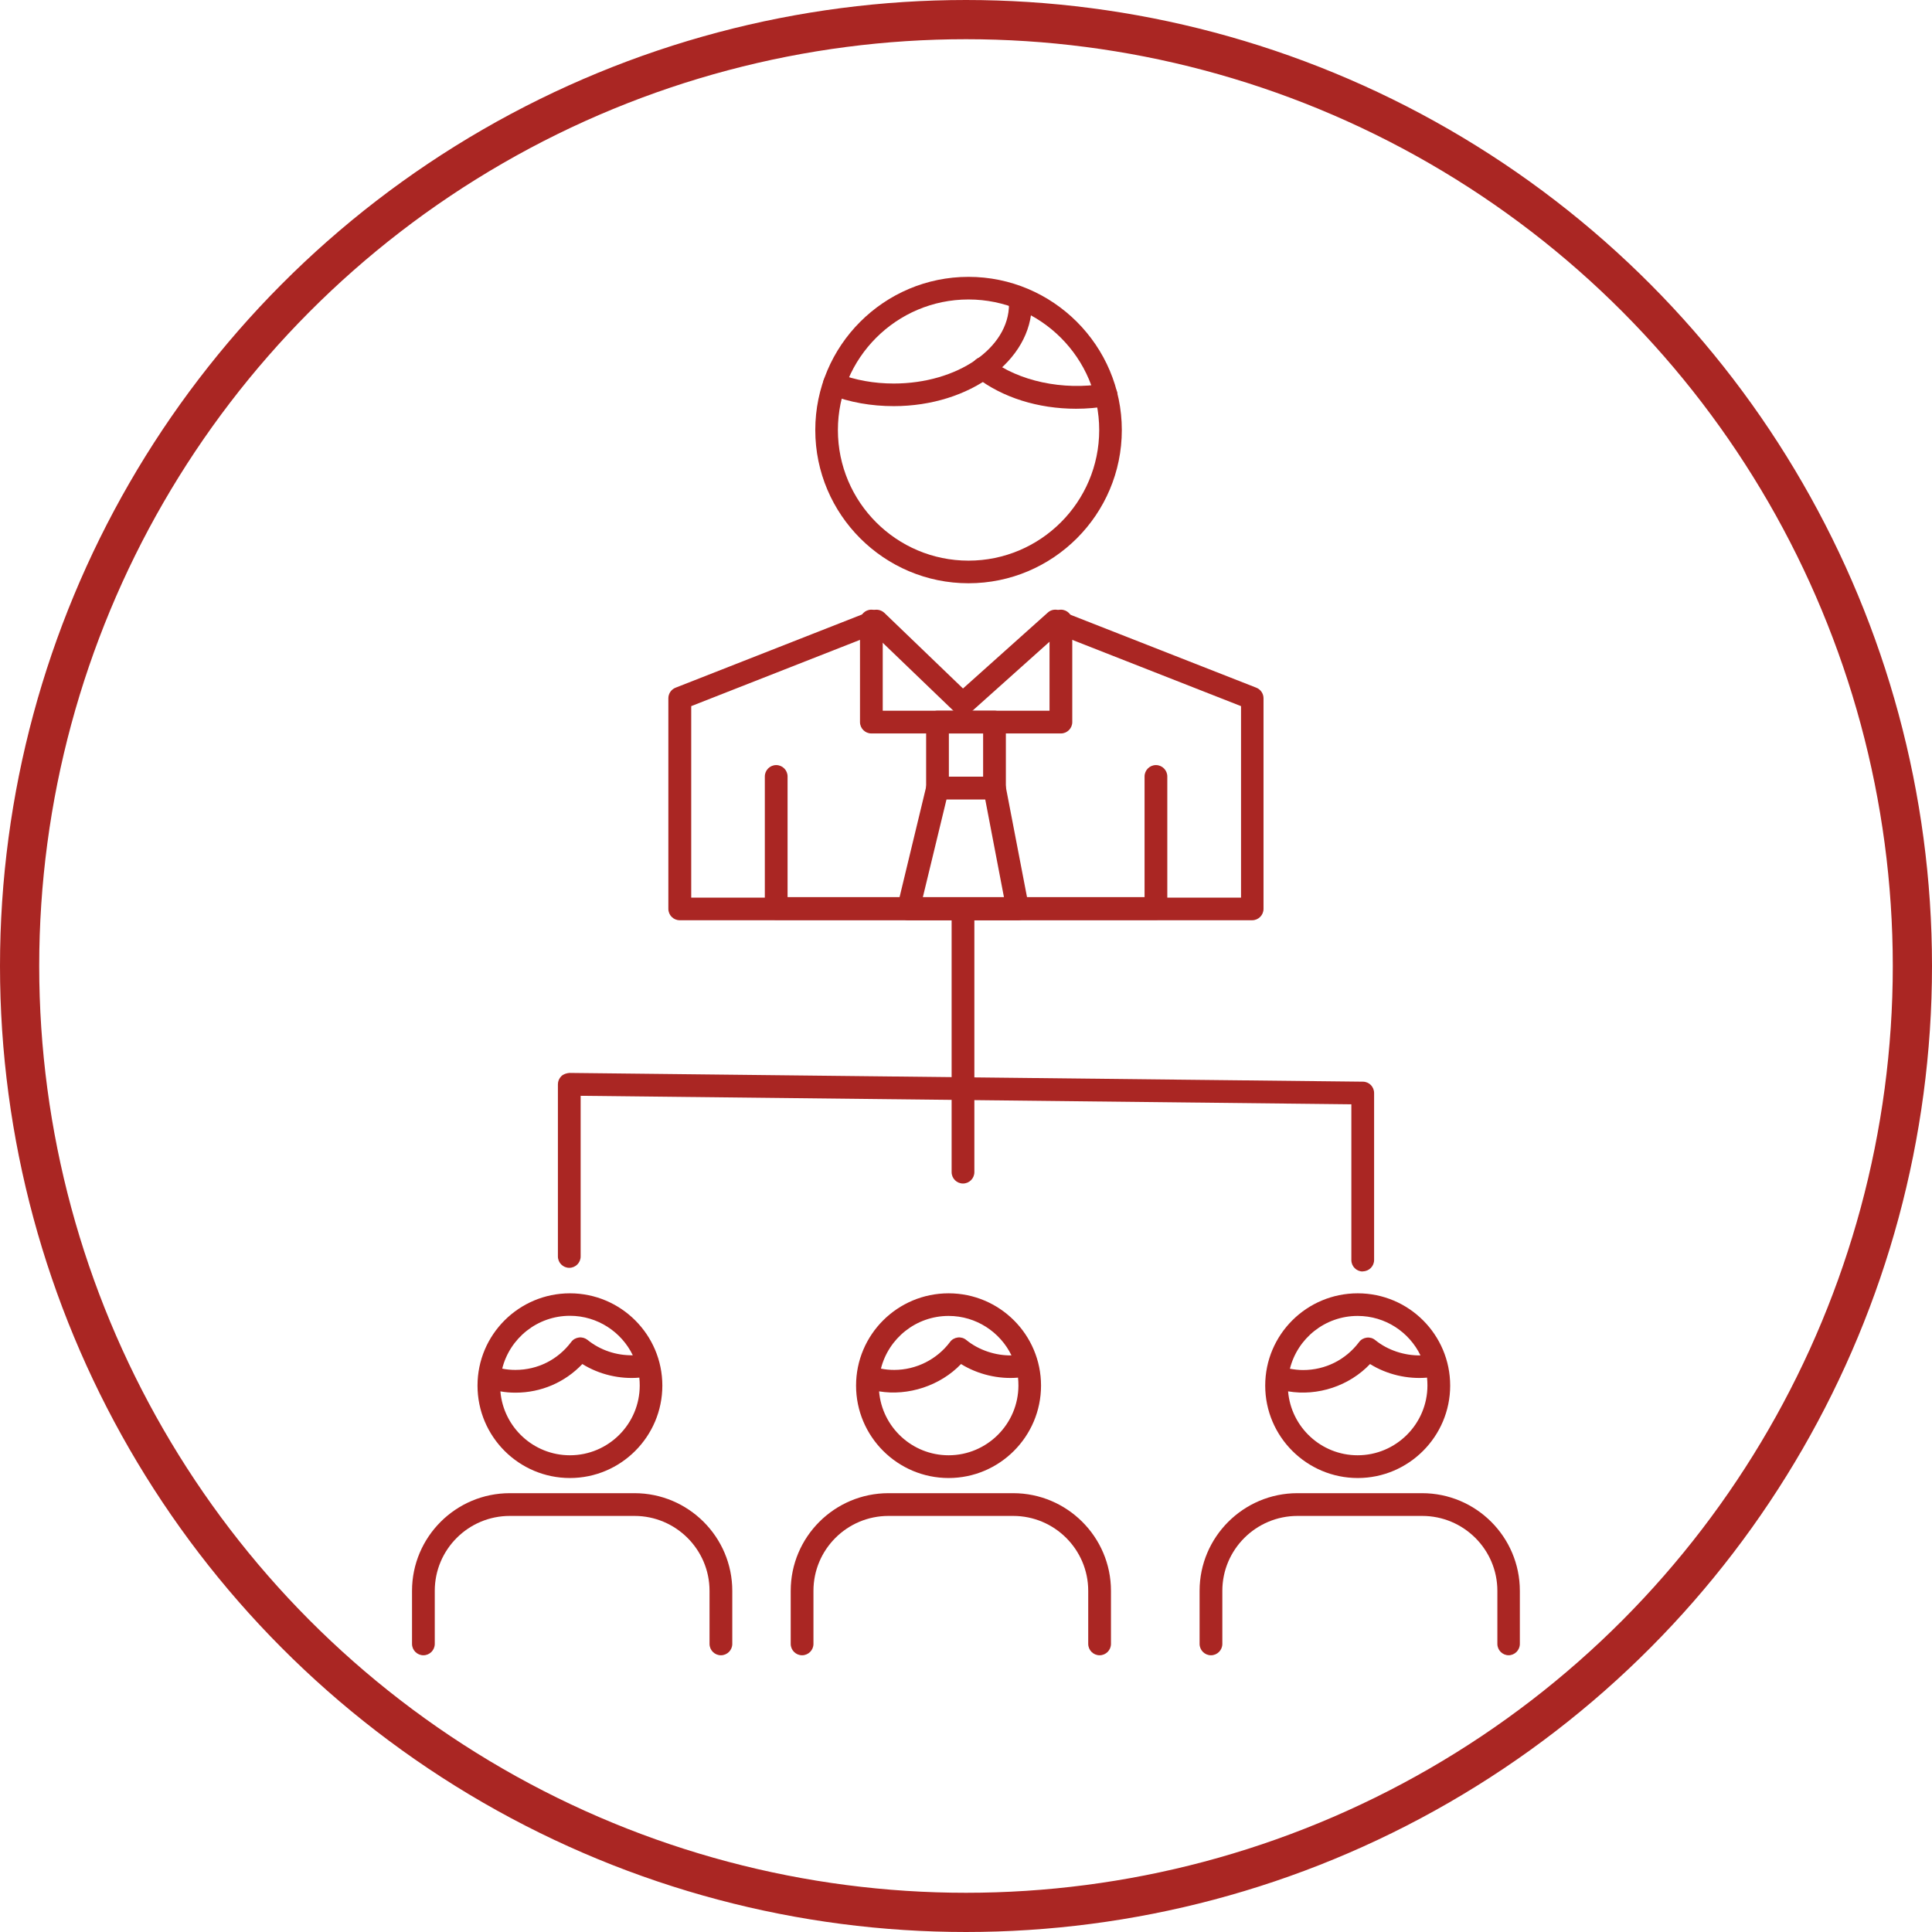 <svg xmlns="http://www.w3.org/2000/svg" id="Livello_2" data-name="Livello 2" viewBox="0 0 147.8 147.8"><defs><style>      .cls-1 {        fill: none;        stroke: #aa2623;        stroke-miterlimit: 10;        stroke-width: 3px;      }      .cls-2 {        fill: #aa2623;      }    </style></defs><g id="Livello_1-2" data-name="Livello 1"><circle class="cls-1" cx="73.9" cy="73.9" r="72.4"></circle><g><path class="cls-2" d="M95.8,70.4h-43.8c-.48,0-.87-.39-.87-.87v-16.11c0-.36.22-.68.55-.81l15.05-5.91c.31-.12.67-.05.92.18l6.02,5.79,6.49-5.81c.24-.22.59-.28.89-.16l15.06,5.91c.33.13.55.45.55.81v16.11c0,.48-.39.87-.87.87ZM52.87,68.67h42.07v-14.65l-14.01-5.5-6.69,5.99c-.34.3-.85.29-1.18-.02l-6.2-5.96-13.98,5.49v14.65Z"></path><path class="cls-2" d="M88.42,70.37h-29.04c-.48,0-.87-.39-.87-.87v-10.1c0-.48.39-.87.87-.87s.87.39.87.87v9.23h27.31v-9.23c0-.48.39-.87.87-.87s.87.39.87.87v10.1c0,.48-.39.87-.87.87Z"></path><path class="cls-2" d="M81.15,56.11h-14.49c-.48,0-.87-.39-.87-.87v-7.73c0-.48.39-.87.87-.87s.87.39.87.87v6.86h12.76v-6.86c0-.48.39-.87.87-.87s.87.39.87.87v7.73c0,.48-.39.87-.87.87Z"></path><path class="cls-2" d="M76.08,61.15h-4.36c-.48,0-.87-.39-.87-.87v-5.04c0-.48.39-.87.87-.87h4.36c.48,0,.87.39.87.87v5.04c0,.48-.39.87-.87.87ZM72.59,59.42h2.62v-3.31h-2.62v3.31Z"></path><path class="cls-2" d="M77.86,70.4h-8.37c-.27,0-.52-.12-.68-.33-.16-.21-.22-.48-.16-.74l2.23-9.25c.09-.39.44-.66.84-.66h4.36c.42,0,.77.29.85.7l1.78,9.25c.05.25-.02.52-.18.72-.16.2-.41.31-.67.31ZM70.59,68.67h6.22l-1.44-7.52h-2.96l-1.82,7.52Z"></path><path class="cls-2" d="M74.09,44.62c-6.46,0-11.72-5.26-11.72-11.72s5.26-11.72,11.72-11.72,11.73,5.26,11.73,11.72-5.26,11.72-11.73,11.72ZM74.09,22.91c-5.51,0-9.99,4.48-9.99,9.99s4.48,9.99,9.99,9.99,10-4.48,10-9.99-4.49-9.99-10-9.99Z"></path><path class="cls-2" d="M82.33,31.27c-2.92,0-5.64-.86-7.65-2.41-.38-.29-.45-.84-.16-1.22.29-.38.83-.45,1.22-.16,2.17,1.68,5.59,2.41,8.73,1.87.47-.08.92.23,1,.71.08.47-.23.92-.71,1-.8.14-1.62.21-2.44.21Z"></path><path class="cls-2" d="M68.38,31.07c-1.73,0-3.37-.29-4.87-.87-.45-.17-.67-.67-.5-1.12.17-.45.67-.67,1.12-.5,1.3.5,2.73.76,4.24.76,4.87,0,8.82-2.72,8.82-6.06,0-.48.39-.87.87-.87s.87.39.87.87c0,4.3-4.74,7.79-10.56,7.79Z"></path><path class="cls-2" d="M115.42,126.63c-.48,0-.87-.39-.87-.87v-4.06c0-3.16-2.58-5.73-5.75-5.73h-9.54c-3.17,0-5.75,2.57-5.75,5.73v4.06c0,.48-.39.87-.87.87s-.87-.39-.87-.87v-4.06c0-4.12,3.36-7.47,7.48-7.47h9.54c4.13,0,7.48,3.35,7.48,7.47v4.06c0,.48-.39.87-.87.87ZM84.12,126.63c-.48,0-.87-.39-.87-.87v-4.06c0-3.16-2.58-5.73-5.74-5.73h-9.54c-3.17,0-5.74,2.57-5.74,5.73v4.06c0,.48-.39.87-.87.87s-.87-.39-.87-.87v-4.06c0-4.12,3.35-7.47,7.48-7.47h9.54c4.12,0,7.48,3.35,7.48,7.47v4.06c0,.48-.39.87-.87.87ZM55.15,126.63c-.48,0-.87-.39-.87-.87v-4.06c0-3.16-2.58-5.73-5.74-5.73h-9.54c-3.17,0-5.74,2.57-5.74,5.73v4.06c0,.48-.39.87-.87.87s-.87-.39-.87-.87v-4.06c0-4.12,3.35-7.47,7.48-7.47h9.54c4.12,0,7.48,3.35,7.48,7.47v4.06c0,.48-.39.87-.87.87ZM103.87,113.07c-3.9,0-7.08-3.17-7.08-7.07s3.17-7.06,7.08-7.06,7.07,3.17,7.07,7.06-3.17,7.07-7.07,7.07ZM98.54,106.44c.23,2.74,2.53,4.89,5.32,4.89,2.94,0,5.34-2.4,5.34-5.34,0-.2-.01-.4-.03-.6-1.5.13-3.08-.24-4.36-1.04-1.6,1.68-4,2.47-6.27,2.09ZM98.68,104.71c.33.06.67.1,1.01.1,1.69,0,3.26-.78,4.28-2.14.14-.19.35-.31.59-.34.23-.03.47.04.65.19.96.78,2.24,1.19,3.46,1.17-.86-1.78-2.69-3.02-4.81-3.02-2.5,0-4.6,1.72-5.18,4.04ZM72.57,113.07c-3.9,0-7.08-3.17-7.08-7.07s3.17-7.06,7.08-7.06,7.07,3.17,7.07,7.06-3.17,7.07-7.07,7.07ZM67.25,106.44c.23,2.74,2.53,4.89,5.32,4.89,2.94,0,5.34-2.4,5.34-5.34,0-.2-.01-.4-.03-.6-1.48.13-3.07-.24-4.36-1.04-1.59,1.66-4.04,2.46-6.27,2.09ZM67.39,104.7c.33.07.67.1,1.02.1,1.67,0,3.27-.8,4.27-2.14.14-.19.35-.31.59-.34.23-.03.47.04.65.19.96.78,2.24,1.2,3.46,1.18-.86-1.78-2.7-3.02-4.81-3.02-2.5,0-4.6,1.72-5.18,4.04ZM43.6,113.07c-3.9,0-7.07-3.17-7.07-7.07s3.17-7.06,7.07-7.06,7.07,3.17,7.07,7.06-3.17,7.07-7.07,7.07ZM38.28,106.44c.23,2.74,2.53,4.89,5.32,4.89,2.95,0,5.34-2.4,5.34-5.34,0-.2-.01-.4-.03-.6-1.48.13-3.06-.23-4.36-1.04-1.33,1.4-3.15,2.19-5.11,2.19-.4,0-.78-.03-1.16-.1ZM38.41,104.7c.33.07.67.1,1.02.1,1.7,0,3.25-.78,4.27-2.14.14-.19.35-.31.59-.34.24-.03.47.04.65.18.99.8,2.22,1.2,3.47,1.18-.86-1.78-2.7-3.02-4.81-3.02-2.5,0-4.6,1.72-5.18,4.04Z"></path><path class="cls-2" d="M104.25,97.27c-.48,0-.87-.39-.87-.87v-11.92l-58.96-.65v12.29c0,.48-.39.87-.87.87s-.87-.39-.87-.87v-13.17c0-.23.09-.45.26-.62.16-.16.4-.23.62-.25l60.7.67c.48,0,.86.39.86.87v12.77c0,.48-.39.87-.87.87Z"></path><path class="cls-2" d="M73.67,90.54c-.48,0-.87-.39-.87-.87v-20.14c0-.48.39-.87.87-.87s.87.39.87.87v20.14c0,.48-.39.87-.87.87Z"></path></g></g></svg>